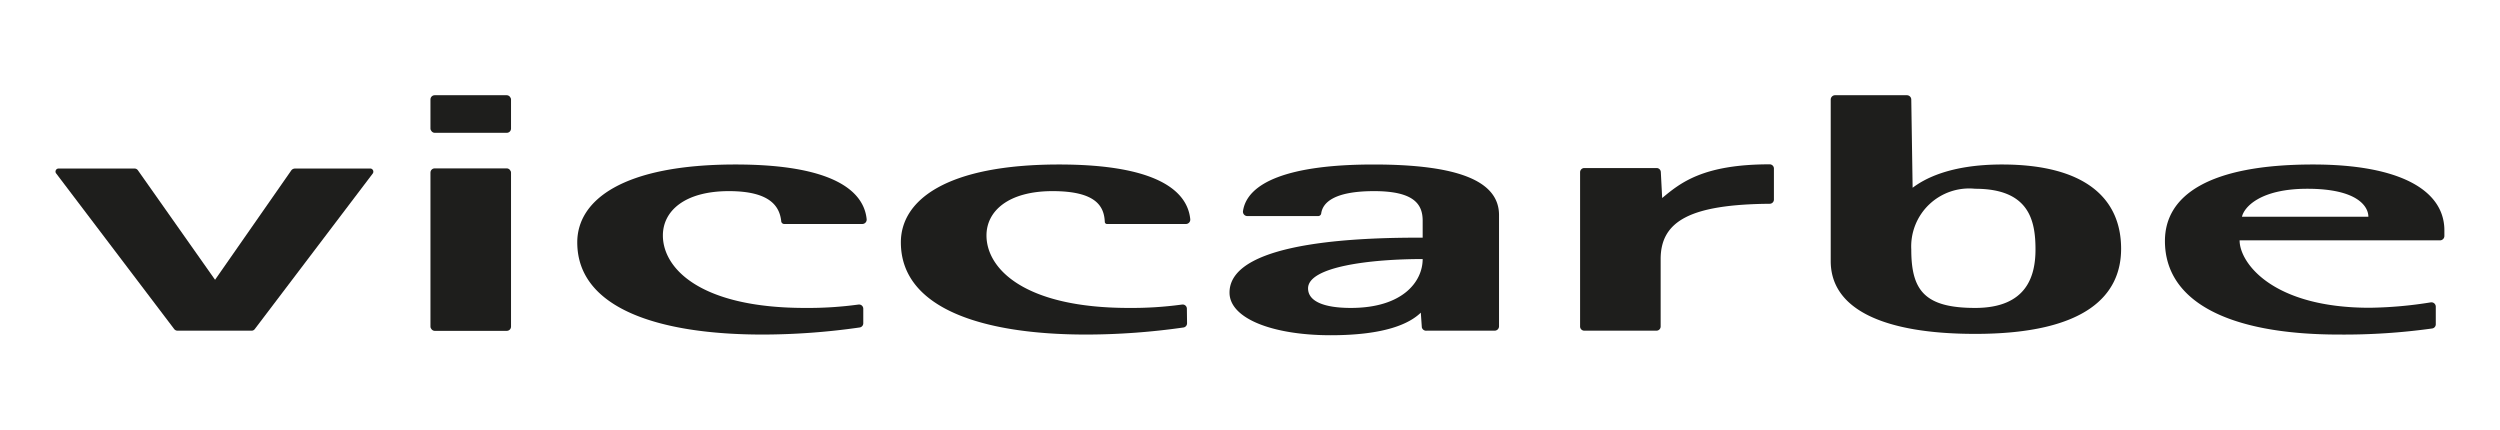 <?xml version="1.0" encoding="UTF-8"?>
<svg xmlns="http://www.w3.org/2000/svg" id="Capa_1" data-name="Capa 1" viewBox="0 0 148.33 25.5">
  <defs>
    <style>.cls-1,.cls-2{fill:#1e1e1c}.cls-1{fill-rule:evenodd}</style>
  </defs>
  <title>-Mesa de trabajo 1</title>
  <path class="cls-1" d="M10.52 19.62h4.4a.23.23 0 0 0 .2-.1l7-9.23A.19.19 0 0 0 22 10h-4.5a.28.28 0 0 0-.21.1l-4.53 6.5-4.58-6.5A.25.25 0 0 0 8 10H3.49a.18.18 0 0 0-.15.3l7 9.23a.25.25 0 0 0 .18.09z"></path>
  <rect class="cls-2" x="25.54" y="9.99" width="4.78" height="9.64" rx=".25" ry=".25"></rect>
  <rect class="cls-2" x="25.54" y="5.65" width="4.78" height="2.23" rx=".25" ry=".25"></rect>
  <path class="cls-1" d="M51.22 18.32a.25.25 0 0 0-.29-.25 22 22 0 0 1-3.16.2c-6.2 0-8.44-2.33-8.44-4.3 0-1.45 1.29-2.63 3.92-2.63 2.42 0 3 .89 3.1 1.77a.18.18 0 0 0 .18.18h4.64a.26.26 0 0 0 .25-.29c-.17-1.67-2-3.24-7.78-3.24-6.68 0-9.39 2.11-9.39 4.62 0 3.91 4.82 5.47 11 5.47a40.92 40.92 0 0 0 5.75-.42.25.25 0 0 0 .22-.25zm19.2 0a.25.25 0 0 0-.29-.25 21.94 21.94 0 0 1-3.15.2c-6.21 0-8.45-2.33-8.45-4.3 0-1.45 1.3-2.63 3.92-2.63s3.06.93 3.1 1.83a.13.13 0 0 0 .13.12h4.69a.26.26 0 0 0 .25-.29c-.17-1.68-2-3.24-7.78-3.24-6.68 0-9.39 2.11-9.39 4.62 0 3.91 4.82 5.47 11 5.47a41.15 41.15 0 0 0 5.77-.42.25.25 0 0 0 .21-.25zm7.19-1.21c0-1.29 3.7-1.74 6.8-1.74 0 1.32-1.16 2.9-4.26 2.9-1.64 0-2.54-.41-2.54-1.16zm7 2.51h4.07a.26.26 0 0 0 .26-.26v-6.6c0-2-2.37-3-7.45-3s-7.49 1.09-7.74 2.76a.26.26 0 0 0 .25.3h4.21a.18.18 0 0 0 .18-.16c.09-.62.73-1.32 3.14-1.32s2.88.81 2.88 1.76v1c-2.84 0-11.46.06-11.46 3.26 0 1.55 2.59 2.53 6 2.53 3.28 0 4.7-.71 5.35-1.34l.06.87a.26.26 0 0 0 .29.2zm9.39 0h4.27a.25.25 0 0 0 .26-.25v-4c0-2.29 1.83-3.24 6.47-3.28a.25.25 0 0 0 .25-.25V10a.25.25 0 0 0-.26-.25c-3.93 0-5.28 1.09-6.37 2l-.08-1.54a.25.25 0 0 0-.25-.24H94a.25.25 0 0 0-.25.25v9.13a.25.25 0 0 0 .25.27zm19.48-8.48c.65-.49 2.16-1.38 5.3-1.38 4.92 0 7.07 2 7.07 5 0 2.7-2 5.05-8.66 5.05-5.39 0-8.57-1.44-8.57-4.32V5.91a.26.26 0 0 1 .25-.26h4.27a.26.26 0 0 1 .26.26zm3.71 7.13c3.06 0 3.58-1.89 3.58-3.47 0-1.74-.39-3.6-3.58-3.6a3.44 3.44 0 0 0-3.79 3.6c0 2.41.77 3.47 3.79 3.47zm27.33.97a.25.25 0 0 1-.22.25 37.82 37.82 0 0 1-5.51.36c-6.64 0-10.34-2-10.34-5.55 0-2.69 2.58-4.54 8.79-4.54 5.21 0 7.79 1.56 7.79 3.91V14a.26.26 0 0 1-.25.26h-11.9c0 1.33 1.94 4 7.72 4a24.42 24.42 0 0 0 3.62-.32.26.26 0 0 1 .3.25zm-4-6.38c0-.61-.65-1.66-3.62-1.66-2.8 0-3.75 1.09-3.88 1.66z"></path>
</svg>
